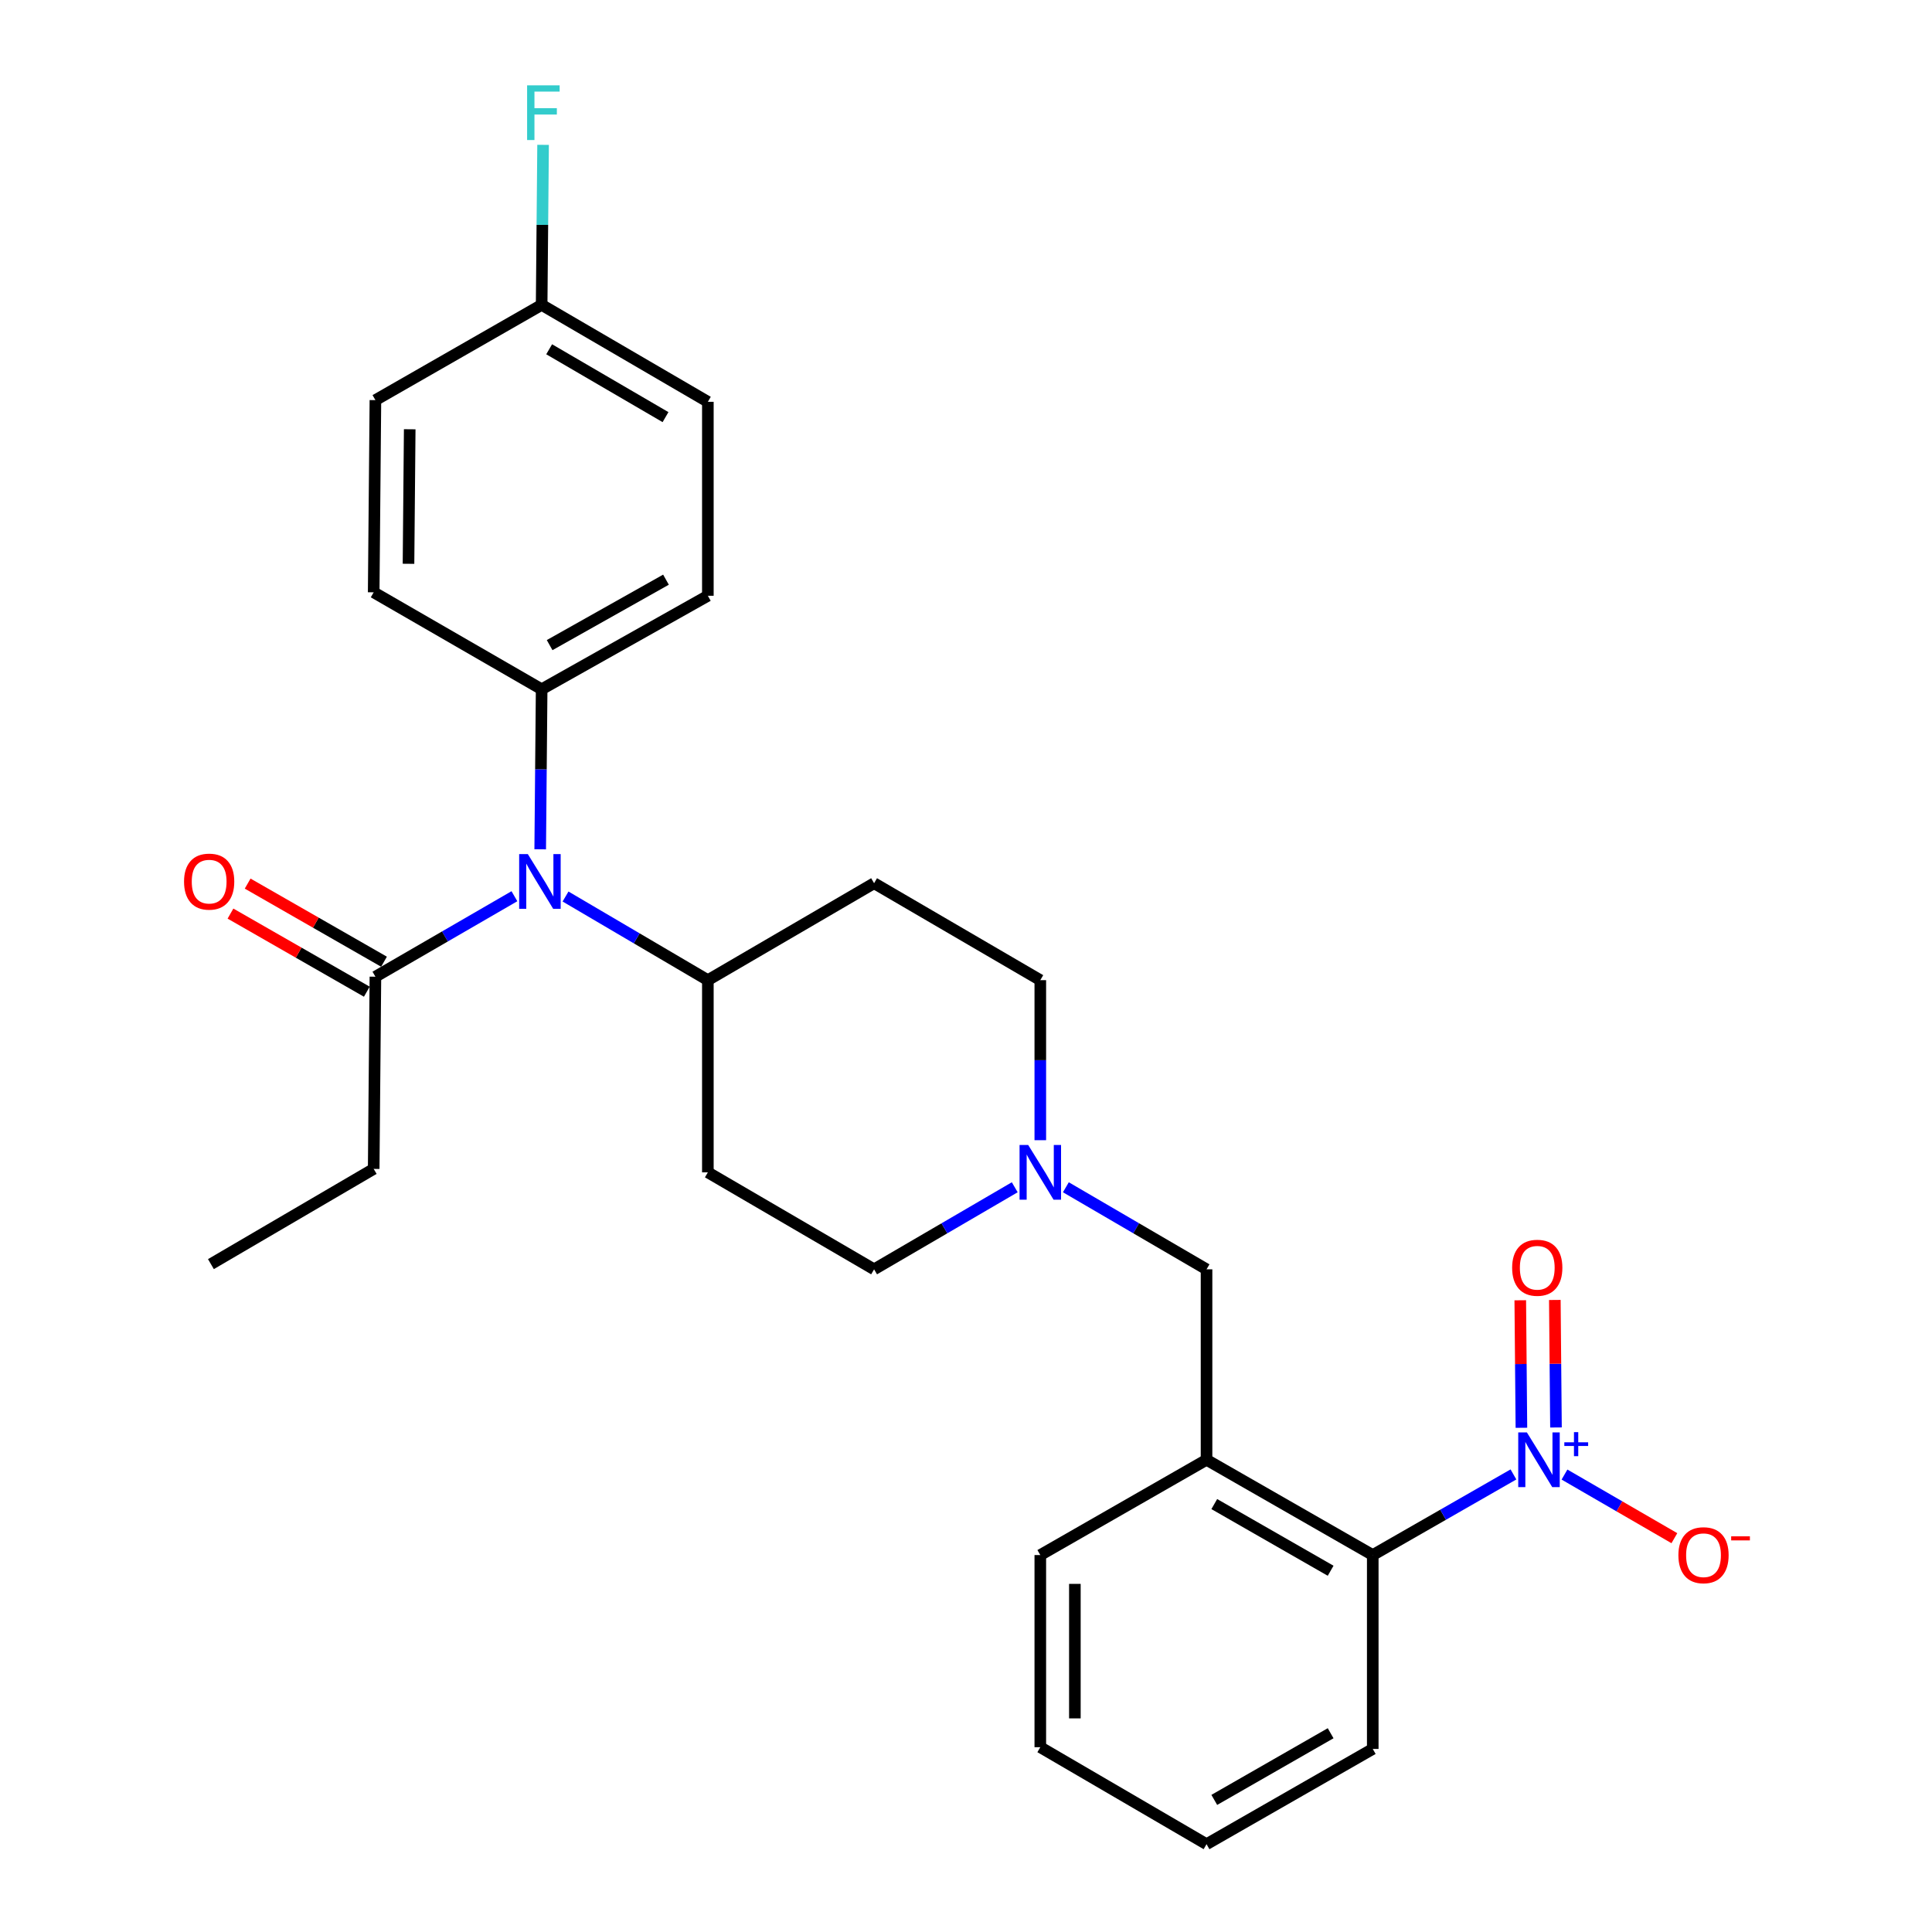 <?xml version='1.0' encoding='iso-8859-1'?>
<svg version='1.1' baseProfile='full'
              xmlns='http://www.w3.org/2000/svg'
                      xmlns:rdkit='http://www.rdkit.org/xml'
                      xmlns:xlink='http://www.w3.org/1999/xlink'
                  xml:space='preserve'
width='1000px' height='1000px' viewBox='0 0 1000 1000'>
<!-- END OF HEADER -->
<rect style='opacity:1.0;fill:#FFFFFF;stroke:none' width='1000' height='1000' x='0' y='0'> </rect>
<path class='bond-0' d='M 366.386,507.33 L 366.386,606.809' style='fill:none;fill-rule:evenodd;stroke:#000000;stroke-width:6px;stroke-linecap:butt;stroke-linejoin:miter;stroke-opacity:1' />
<path class='bond-1' d='M 366.386,507.33 L 452.428,457.148' style='fill:none;fill-rule:evenodd;stroke:#000000;stroke-width:6px;stroke-linecap:butt;stroke-linejoin:miter;stroke-opacity:1' />
<path class='bond-2' d='M 366.386,507.33 L 329.553,485.683' style='fill:none;fill-rule:evenodd;stroke:#000000;stroke-width:6px;stroke-linecap:butt;stroke-linejoin:miter;stroke-opacity:1' />
<path class='bond-2' d='M 329.553,485.683 L 292.72,464.036' style='fill:none;fill-rule:evenodd;stroke:#0000FF;stroke-width:6px;stroke-linecap:butt;stroke-linejoin:miter;stroke-opacity:1' />
<path class='bond-3' d='M 366.386,606.809 L 452.428,657.001' style='fill:none;fill-rule:evenodd;stroke:#000000;stroke-width:6px;stroke-linecap:butt;stroke-linejoin:miter;stroke-opacity:1' />
<path class='bond-4' d='M 452.428,657.001 L 488.829,635.764' style='fill:none;fill-rule:evenodd;stroke:#000000;stroke-width:6px;stroke-linecap:butt;stroke-linejoin:miter;stroke-opacity:1' />
<path class='bond-4' d='M 488.829,635.764 L 525.23,614.528' style='fill:none;fill-rule:evenodd;stroke:#0000FF;stroke-width:6px;stroke-linecap:butt;stroke-linejoin:miter;stroke-opacity:1' />
<path class='bond-5' d='M 538.46,590.162 L 538.46,548.746' style='fill:none;fill-rule:evenodd;stroke:#0000FF;stroke-width:6px;stroke-linecap:butt;stroke-linejoin:miter;stroke-opacity:1' />
<path class='bond-5' d='M 538.46,548.746 L 538.46,507.33' style='fill:none;fill-rule:evenodd;stroke:#000000;stroke-width:6px;stroke-linecap:butt;stroke-linejoin:miter;stroke-opacity:1' />
<path class='bond-6' d='M 551.691,614.527 L 588.096,635.764' style='fill:none;fill-rule:evenodd;stroke:#0000FF;stroke-width:6px;stroke-linecap:butt;stroke-linejoin:miter;stroke-opacity:1' />
<path class='bond-6' d='M 588.096,635.764 L 624.502,657.001' style='fill:none;fill-rule:evenodd;stroke:#000000;stroke-width:6px;stroke-linecap:butt;stroke-linejoin:miter;stroke-opacity:1' />
<path class='bond-7' d='M 538.46,507.33 L 452.428,457.148' style='fill:none;fill-rule:evenodd;stroke:#000000;stroke-width:6px;stroke-linecap:butt;stroke-linejoin:miter;stroke-opacity:1' />
<path class='bond-8' d='M 266.26,463.885 L 230.286,484.713' style='fill:none;fill-rule:evenodd;stroke:#0000FF;stroke-width:6px;stroke-linecap:butt;stroke-linejoin:miter;stroke-opacity:1' />
<path class='bond-8' d='M 230.286,484.713 L 194.312,505.541' style='fill:none;fill-rule:evenodd;stroke:#000000;stroke-width:6px;stroke-linecap:butt;stroke-linejoin:miter;stroke-opacity:1' />
<path class='bond-9' d='M 279.609,439.596 L 279.982,398.18' style='fill:none;fill-rule:evenodd;stroke:#0000FF;stroke-width:6px;stroke-linecap:butt;stroke-linejoin:miter;stroke-opacity:1' />
<path class='bond-9' d='M 279.982,398.18 L 280.354,356.763' style='fill:none;fill-rule:evenodd;stroke:#000000;stroke-width:6px;stroke-linecap:butt;stroke-linejoin:miter;stroke-opacity:1' />
<path class='bond-10' d='M 538.46,804.894 L 538.46,904.353' style='fill:none;fill-rule:evenodd;stroke:#000000;stroke-width:6px;stroke-linecap:butt;stroke-linejoin:miter;stroke-opacity:1' />
<path class='bond-10' d='M 556.351,819.813 L 556.351,889.434' style='fill:none;fill-rule:evenodd;stroke:#000000;stroke-width:6px;stroke-linecap:butt;stroke-linejoin:miter;stroke-opacity:1' />
<path class='bond-11' d='M 538.46,804.894 L 624.502,755.586' style='fill:none;fill-rule:evenodd;stroke:#000000;stroke-width:6px;stroke-linecap:butt;stroke-linejoin:miter;stroke-opacity:1' />
<path class='bond-12' d='M 538.46,904.353 L 624.502,954.545' style='fill:none;fill-rule:evenodd;stroke:#000000;stroke-width:6px;stroke-linecap:butt;stroke-linejoin:miter;stroke-opacity:1' />
<path class='bond-13' d='M 624.502,954.545 L 710.534,905.248' style='fill:none;fill-rule:evenodd;stroke:#000000;stroke-width:6px;stroke-linecap:butt;stroke-linejoin:miter;stroke-opacity:1' />
<path class='bond-13' d='M 628.513,931.628 L 688.735,897.12' style='fill:none;fill-rule:evenodd;stroke:#000000;stroke-width:6px;stroke-linecap:butt;stroke-linejoin:miter;stroke-opacity:1' />
<path class='bond-14' d='M 193.418,605.02 L 109.174,654.308' style='fill:none;fill-rule:evenodd;stroke:#000000;stroke-width:6px;stroke-linecap:butt;stroke-linejoin:miter;stroke-opacity:1' />
<path class='bond-15' d='M 193.418,605.02 L 194.312,505.541' style='fill:none;fill-rule:evenodd;stroke:#000000;stroke-width:6px;stroke-linecap:butt;stroke-linejoin:miter;stroke-opacity:1' />
<path class='bond-16' d='M 198.759,497.779 L 163.472,477.564' style='fill:none;fill-rule:evenodd;stroke:#000000;stroke-width:6px;stroke-linecap:butt;stroke-linejoin:miter;stroke-opacity:1' />
<path class='bond-16' d='M 163.472,477.564 L 128.186,457.349' style='fill:none;fill-rule:evenodd;stroke:#FF0000;stroke-width:6px;stroke-linecap:butt;stroke-linejoin:miter;stroke-opacity:1' />
<path class='bond-16' d='M 189.866,513.302 L 154.579,493.087' style='fill:none;fill-rule:evenodd;stroke:#000000;stroke-width:6px;stroke-linecap:butt;stroke-linejoin:miter;stroke-opacity:1' />
<path class='bond-16' d='M 154.579,493.087 L 119.293,472.873' style='fill:none;fill-rule:evenodd;stroke:#FF0000;stroke-width:6px;stroke-linecap:butt;stroke-linejoin:miter;stroke-opacity:1' />
<path class='bond-17' d='M 280.354,356.763 L 193.418,306.581' style='fill:none;fill-rule:evenodd;stroke:#000000;stroke-width:6px;stroke-linecap:butt;stroke-linejoin:miter;stroke-opacity:1' />
<path class='bond-18' d='M 280.354,356.763 L 366.386,308.37' style='fill:none;fill-rule:evenodd;stroke:#000000;stroke-width:6px;stroke-linecap:butt;stroke-linejoin:miter;stroke-opacity:1' />
<path class='bond-18' d='M 284.488,333.912 L 344.71,300.037' style='fill:none;fill-rule:evenodd;stroke:#000000;stroke-width:6px;stroke-linecap:butt;stroke-linejoin:miter;stroke-opacity:1' />
<path class='bond-19' d='M 280.354,157.804 L 366.386,207.976' style='fill:none;fill-rule:evenodd;stroke:#000000;stroke-width:6px;stroke-linecap:butt;stroke-linejoin:miter;stroke-opacity:1' />
<path class='bond-19' d='M 284.246,180.784 L 344.469,215.905' style='fill:none;fill-rule:evenodd;stroke:#000000;stroke-width:6px;stroke-linecap:butt;stroke-linejoin:miter;stroke-opacity:1' />
<path class='bond-20' d='M 280.354,157.804 L 280.726,116.388' style='fill:none;fill-rule:evenodd;stroke:#000000;stroke-width:6px;stroke-linecap:butt;stroke-linejoin:miter;stroke-opacity:1' />
<path class='bond-20' d='M 280.726,116.388 L 281.099,74.972' style='fill:none;fill-rule:evenodd;stroke:#33CCCC;stroke-width:6px;stroke-linecap:butt;stroke-linejoin:miter;stroke-opacity:1' />
<path class='bond-21' d='M 280.354,157.804 L 194.312,207.102' style='fill:none;fill-rule:evenodd;stroke:#000000;stroke-width:6px;stroke-linecap:butt;stroke-linejoin:miter;stroke-opacity:1' />
<path class='bond-22' d='M 193.418,306.581 L 194.312,207.102' style='fill:none;fill-rule:evenodd;stroke:#000000;stroke-width:6px;stroke-linecap:butt;stroke-linejoin:miter;stroke-opacity:1' />
<path class='bond-22' d='M 211.441,291.82 L 212.067,222.185' style='fill:none;fill-rule:evenodd;stroke:#000000;stroke-width:6px;stroke-linecap:butt;stroke-linejoin:miter;stroke-opacity:1' />
<path class='bond-23' d='M 366.386,308.37 L 366.386,207.976' style='fill:none;fill-rule:evenodd;stroke:#000000;stroke-width:6px;stroke-linecap:butt;stroke-linejoin:miter;stroke-opacity:1' />
<path class='bond-24' d='M 710.534,905.248 L 710.534,804.894' style='fill:none;fill-rule:evenodd;stroke:#000000;stroke-width:6px;stroke-linecap:butt;stroke-linejoin:miter;stroke-opacity:1' />
<path class='bond-25' d='M 710.534,804.894 L 624.502,755.586' style='fill:none;fill-rule:evenodd;stroke:#000000;stroke-width:6px;stroke-linecap:butt;stroke-linejoin:miter;stroke-opacity:1' />
<path class='bond-25' d='M 688.734,813.019 L 628.511,778.504' style='fill:none;fill-rule:evenodd;stroke:#000000;stroke-width:6px;stroke-linecap:butt;stroke-linejoin:miter;stroke-opacity:1' />
<path class='bond-26' d='M 710.534,804.894 L 746.946,784.028' style='fill:none;fill-rule:evenodd;stroke:#000000;stroke-width:6px;stroke-linecap:butt;stroke-linejoin:miter;stroke-opacity:1' />
<path class='bond-26' d='M 746.946,784.028 L 783.357,763.162' style='fill:none;fill-rule:evenodd;stroke:#0000FF;stroke-width:6px;stroke-linecap:butt;stroke-linejoin:miter;stroke-opacity:1' />
<path class='bond-27' d='M 624.502,755.586 L 624.502,657.001' style='fill:none;fill-rule:evenodd;stroke:#000000;stroke-width:6px;stroke-linecap:butt;stroke-linejoin:miter;stroke-opacity:1' />
<path class='bond-28' d='M 809.777,763.229 L 838.216,779.696' style='fill:none;fill-rule:evenodd;stroke:#0000FF;stroke-width:6px;stroke-linecap:butt;stroke-linejoin:miter;stroke-opacity:1' />
<path class='bond-28' d='M 838.216,779.696 L 866.655,796.163' style='fill:none;fill-rule:evenodd;stroke:#FF0000;stroke-width:6px;stroke-linecap:butt;stroke-linejoin:miter;stroke-opacity:1' />
<path class='bond-29' d='M 805.372,738.859 L 805.075,705.858' style='fill:none;fill-rule:evenodd;stroke:#0000FF;stroke-width:6px;stroke-linecap:butt;stroke-linejoin:miter;stroke-opacity:1' />
<path class='bond-29' d='M 805.075,705.858 L 804.778,672.857' style='fill:none;fill-rule:evenodd;stroke:#FF0000;stroke-width:6px;stroke-linecap:butt;stroke-linejoin:miter;stroke-opacity:1' />
<path class='bond-29' d='M 787.482,739.02 L 787.185,706.019' style='fill:none;fill-rule:evenodd;stroke:#0000FF;stroke-width:6px;stroke-linecap:butt;stroke-linejoin:miter;stroke-opacity:1' />
<path class='bond-29' d='M 787.185,706.019 L 786.889,673.018' style='fill:none;fill-rule:evenodd;stroke:#FF0000;stroke-width:6px;stroke-linecap:butt;stroke-linejoin:miter;stroke-opacity:1' />
<path  class='atom-3' d='M 532.2 592.649
L 541.48 607.649
Q 542.4 609.129, 543.88 611.809
Q 545.36 614.489, 545.44 614.649
L 545.44 592.649
L 549.2 592.649
L 549.2 620.969
L 545.32 620.969
L 535.36 604.569
Q 534.2 602.649, 532.96 600.449
Q 531.76 598.249, 531.4 597.569
L 531.4 620.969
L 527.72 620.969
L 527.72 592.649
L 532.2 592.649
' fill='#0000FF'/>
<path  class='atom-6' d='M 273.2 442.083
L 282.48 457.083
Q 283.4 458.563, 284.88 461.243
Q 286.36 463.923, 286.44 464.083
L 286.44 442.083
L 290.2 442.083
L 290.2 470.403
L 286.32 470.403
L 276.36 454.003
Q 275.2 452.083, 273.96 449.883
Q 272.76 447.683, 272.4 447.003
L 272.4 470.403
L 268.72 470.403
L 268.72 442.083
L 273.2 442.083
' fill='#0000FF'/>
<path  class='atom-12' d='M 95.26 456.323
Q 95.26 449.523, 98.62 445.723
Q 101.98 441.923, 108.26 441.923
Q 114.54 441.923, 117.9 445.723
Q 121.26 449.523, 121.26 456.323
Q 121.26 463.203, 117.86 467.123
Q 114.46 471.003, 108.26 471.003
Q 102.02 471.003, 98.62 467.123
Q 95.26 463.243, 95.26 456.323
M 108.26 467.803
Q 112.58 467.803, 114.9 464.923
Q 117.26 462.003, 117.26 456.323
Q 117.26 450.763, 114.9 447.963
Q 112.58 445.123, 108.26 445.123
Q 103.94 445.123, 101.58 447.923
Q 99.26 450.723, 99.26 456.323
Q 99.26 462.043, 101.58 464.923
Q 103.94 467.803, 108.26 467.803
' fill='#FF0000'/>
<path  class='atom-16' d='M 272.829 44.165
L 289.669 44.165
L 289.669 47.405
L 276.629 47.405
L 276.629 56.005
L 288.229 56.005
L 288.229 59.285
L 276.629 59.285
L 276.629 72.485
L 272.829 72.485
L 272.829 44.165
' fill='#33CCCC'/>
<path  class='atom-24' d='M 790.316 741.426
L 799.596 756.426
Q 800.516 757.906, 801.996 760.586
Q 803.476 763.266, 803.556 763.426
L 803.556 741.426
L 807.316 741.426
L 807.316 769.746
L 803.436 769.746
L 793.476 753.346
Q 792.316 751.426, 791.076 749.226
Q 789.876 747.026, 789.516 746.346
L 789.516 769.746
L 785.836 769.746
L 785.836 741.426
L 790.316 741.426
' fill='#0000FF'/>
<path  class='atom-24' d='M 809.692 746.531
L 814.682 746.531
L 814.682 741.277
L 816.9 741.277
L 816.9 746.531
L 822.021 746.531
L 822.021 748.432
L 816.9 748.432
L 816.9 753.712
L 814.682 753.712
L 814.682 748.432
L 809.692 748.432
L 809.692 746.531
' fill='#0000FF'/>
<path  class='atom-26' d='M 868.734 804.974
Q 868.734 798.174, 872.094 794.374
Q 875.454 790.574, 881.734 790.574
Q 888.014 790.574, 891.374 794.374
Q 894.734 798.174, 894.734 804.974
Q 894.734 811.854, 891.334 815.774
Q 887.934 819.654, 881.734 819.654
Q 875.494 819.654, 872.094 815.774
Q 868.734 811.894, 868.734 804.974
M 881.734 816.454
Q 886.054 816.454, 888.374 813.574
Q 890.734 810.654, 890.734 804.974
Q 890.734 799.414, 888.374 796.614
Q 886.054 793.774, 881.734 793.774
Q 877.414 793.774, 875.054 796.574
Q 872.734 799.374, 872.734 804.974
Q 872.734 810.694, 875.054 813.574
Q 877.414 816.454, 881.734 816.454
' fill='#FF0000'/>
<path  class='atom-26' d='M 896.054 795.196
L 905.743 795.196
L 905.743 797.308
L 896.054 797.308
L 896.054 795.196
' fill='#FF0000'/>
<path  class='atom-27' d='M 782.682 656.187
Q 782.682 649.387, 786.042 645.587
Q 789.402 641.787, 795.682 641.787
Q 801.962 641.787, 805.322 645.587
Q 808.682 649.387, 808.682 656.187
Q 808.682 663.067, 805.282 666.987
Q 801.882 670.867, 795.682 670.867
Q 789.442 670.867, 786.042 666.987
Q 782.682 663.107, 782.682 656.187
M 795.682 667.667
Q 800.002 667.667, 802.322 664.787
Q 804.682 661.867, 804.682 656.187
Q 804.682 650.627, 802.322 647.827
Q 800.002 644.987, 795.682 644.987
Q 791.362 644.987, 789.002 647.787
Q 786.682 650.587, 786.682 656.187
Q 786.682 661.907, 789.002 664.787
Q 791.362 667.667, 795.682 667.667
' fill='#FF0000'/>
</svg>
